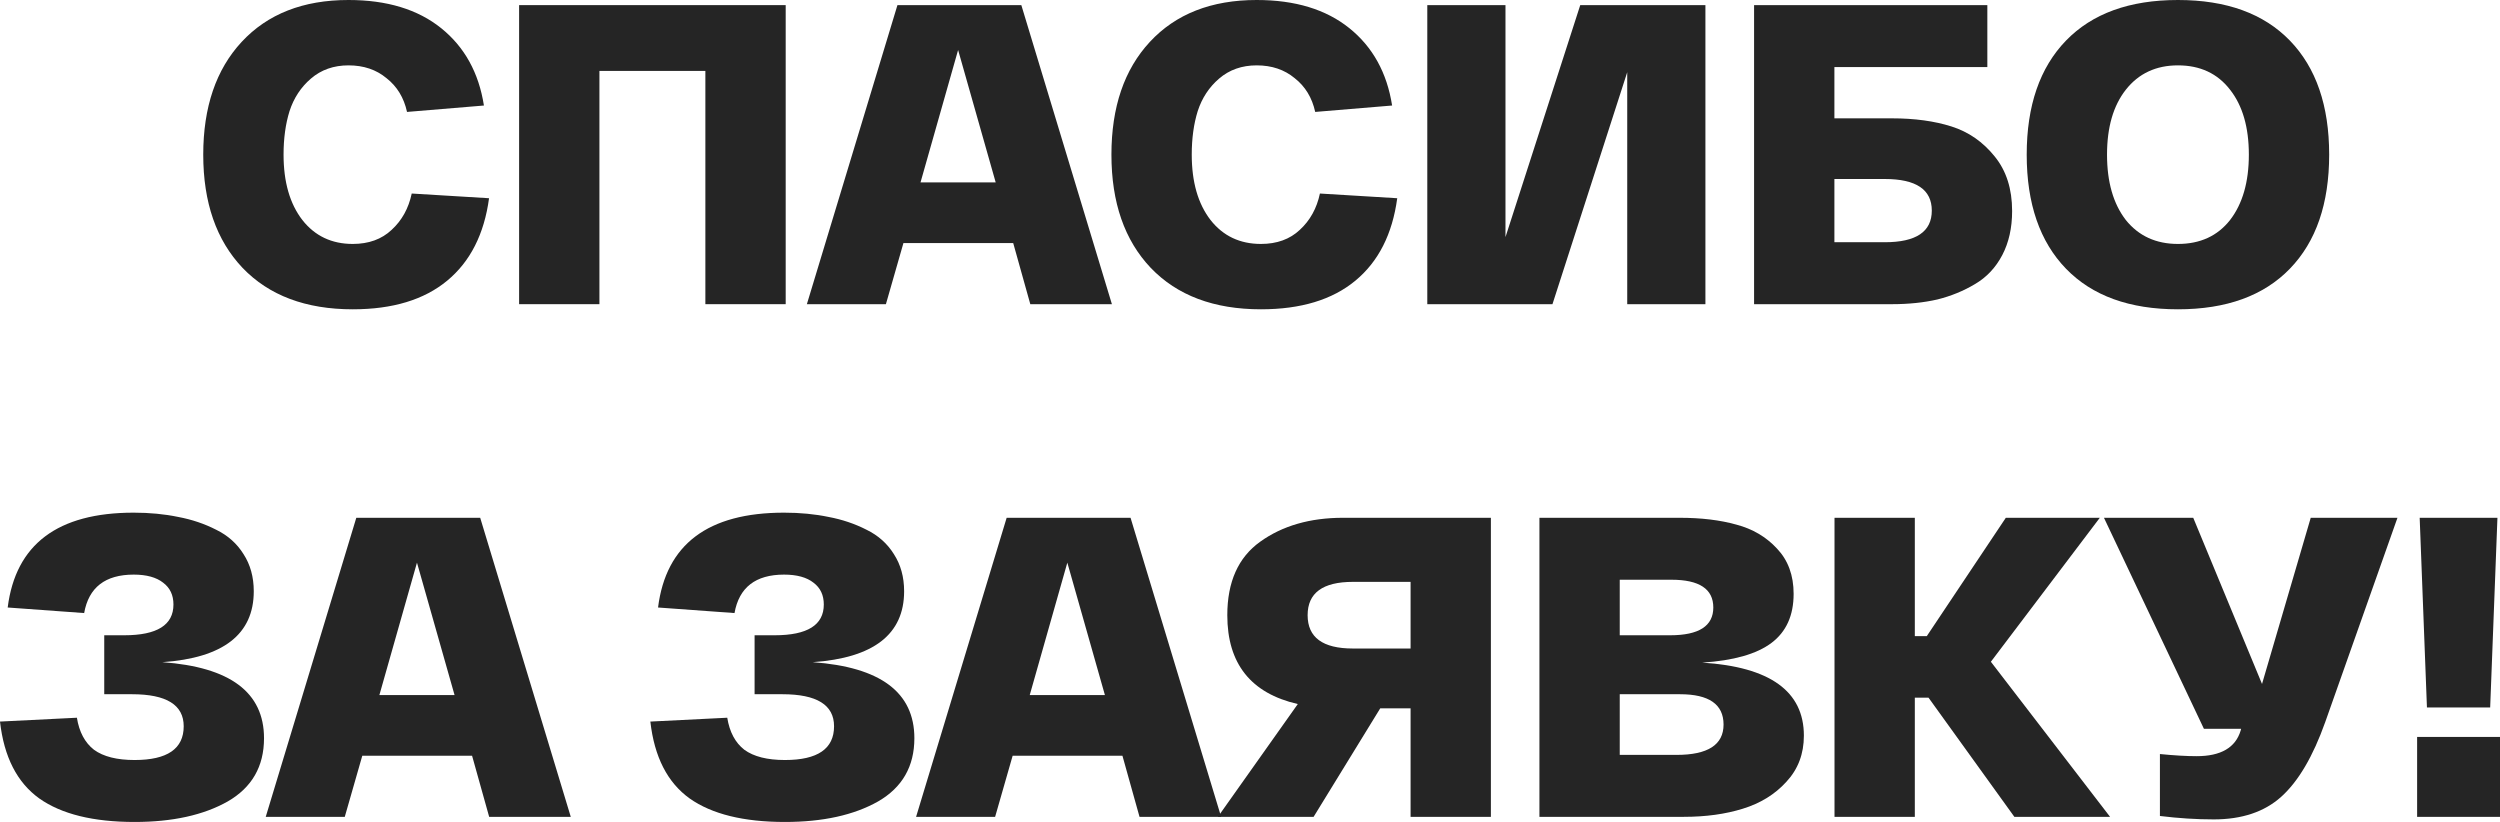 <?xml version="1.0" encoding="UTF-8"?> <svg xmlns="http://www.w3.org/2000/svg" viewBox="0 0 585.184 192.4" fill="none"><path d="M582.884 165.6H568.083L566.383 121.2H584.584L582.884 165.6ZM565.783 191.2V172.5H585.184V191.2H565.783Z" fill="#252525"></path><path d="M540.881 121.2H561.181L544.281 169C541.414 177.067 537.982 182.9 533.979 186.5C530.047 190.033 524.781 191.8 518.181 191.8C514.114 191.8 509.915 191.533 505.58 191V176.5C508.915 176.833 511.779 177 514.182 177C519.846 177 523.281 175 524.481 171L524.581 170.6H515.882L492.482 121.2H513.379L529.48 160.1L540.881 121.2Z" fill="#252525"></path><path d="M493.909 191.2H471.509L451.411 163.3H448.209V191.2H429.411V121.2H448.209V148.9H451.011L469.509 121.2H491.509L466.01 154.9L493.909 191.2Z" fill="#252525"></path><path d="M398.44 155.1C414.306 156.1 422.24 161.8 422.24 172.2C422.24 176.467 420.872 180.067 418.14 183C415.473 185.933 412.073 188.033 407.939 189.3C403.874 190.567 399.272 191.2 394.14 191.2H360.339V121.2H393.14C398.207 121.2 402.639 121.733 406.439 122.8C410.241 123.8 413.406 125.667 415.94 128.4C418.54 131.133 419.84 134.667 419.84 139C419.84 144.067 418.108 147.9 414.64 150.5C411.173 153.1 405.774 154.633 398.44 155.1ZM379.14 135.7V148.7H390.941C397.672 148.7 401.04 146.533 401.04 142.2C401.04 137.867 397.772 135.7 391.241 135.7H379.14ZM392.441 176.7C399.772 176.7 403.439 174.333 403.439 169.6C403.439 164.867 400.04 162.5 393.24 162.5H379.14V176.7H392.441Z" fill="#252525"></path><path d="M348.978 121.2V191.2H330.18V165.8H323.078L307.48 191.2H285.08L303.778 164.8C292.779 162.267 287.28 155.333 287.28 144C287.28 136.2 289.845 130.467 294.979 126.8C300.178 123.067 306.645 121.2 314.379 121.2H348.978ZM330.18 151.8V136.2H316.679C309.612 136.2 306.08 138.8 306.08 144C306.08 149.2 309.612 151.8 316.679 151.8H330.18Z" fill="#252525"></path><path d="M266.732 191.2L262.733 176.9H237.032L232.932 191.2H214.432L235.632 121.2H264.632L285.833 191.2H266.732ZM258.631 162.7L249.832 131.7L241.032 162.7H258.631Z" fill="#252525"></path><path d="M190.23 155C206.097 156.133 214.03 162.067 214.03 172.8C214.03 179.4 211.197 184.333 205.53 187.6C199.864 190.8 192.597 192.4 183.73 192.4C174.064 192.4 166.63 190.567 161.43 186.9C156.231 183.167 153.164 177.167 152.23 168.9L170.23 168C170.764 171.333 172.097 173.833 174.23 175.5C176.43 177.1 179.597 177.9 183.73 177.9C191.397 177.9 195.23 175.267 195.23 170C195.23 165 191.197 162.5 183.13 162.5H176.63V148.7H181.33C188.997 148.7 192.83 146.3 192.83 141.5C192.83 139.3 192.03 137.6 190.43 136.4C188.831 135.133 186.531 134.5 183.53 134.5C176.864 134.5 172.997 137.5 171.931 143.5L154.031 142.2C155.897 127.4 165.73 120 183.53 120C187.264 120 190.73 120.333 193.931 121C197.13 121.6 200.097 122.6 202.831 124C205.564 125.333 207.697 127.233 209.231 129.7C210.831 132.167 211.631 135.067 211.631 138.4C211.631 148.467 204.497 154 190.23 155Z" fill="#252525"></path><path d="M114.501 191.2L110.501 176.9H84.801L80.701 191.2H62.201L83.401 121.2H112.401L133.601 191.2H114.501ZM106.401 162.7L97.601 131.7L88.801 162.7H106.401Z" fill="#252525"></path><path d="M38 155C53.867 156.133 61.8 162.067 61.8 172.8C61.8 179.4 58.967 184.333 53.3 187.6C47.633 190.8 40.367 192.4 31.5 192.4C21.833 192.4 14.4 190.567 9.2 186.9C4 183.167 0.933 177.167 0 168.9L18 168C18.533 171.333 19.867 173.833 22 175.5C24.2 177.1 27.367 177.9 31.5 177.9C39.167 177.9 43 175.267 43 170C43 165 38.967 162.5 30.9 162.5H24.4V148.7H29.1C36.767 148.7 40.6 146.3 40.6 141.5C40.6 139.3 39.8 137.6 38.2 136.4C36.6 135.133 34.3 134.5 31.3 134.5C24.633 134.5 20.767 137.5 19.7 143.5L1.8 142.2C3.667 127.4 13.5 120 31.3 120C35.033 120 38.5 120.333 41.7 121C44.9 121.6 47.867 122.6 50.6 124C53.333 125.333 55.467 127.233 57 129.7C58.6 132.167 59.4 135.067 59.4 138.4C59.4 148.467 52.267 154 38 155Z" fill="#252525"></path><path d="M483.598 62.9C477.466 56.567 474.399 47.667 474.399 36.2C474.399 24.733 477.466 15.833 483.598 9.5C489.732 3.167 498.466 0 509.8 0C521.131 0 529.865 3.167 535.999 9.5C542.131 15.833 545.198 24.733 545.198 36.2C545.198 47.667 542.131 56.567 535.999 62.9C529.865 69.233 521.131 72.4 509.8 72.4C498.466 72.4 489.732 69.233 483.598 62.9ZM497.599 21C494.664 24.733 493.199 29.8 493.199 36.2C493.199 42.6 494.664 47.7 497.599 51.5C500.598 55.233 504.665 57.1 509.8 57.1C514.999 57.1 519.066 55.233 521.998 51.5C524.933 47.7 526.398 42.6 526.398 36.2C526.398 29.8 524.933 24.733 521.998 21C519.066 17.2 514.999 15.3 509.8 15.3C504.665 15.3 500.598 17.2 497.599 21Z" fill="#252525"></path><path d="M442.885 27.7C448.152 27.7 452.784 28.333 456.783 29.6C460.785 30.867 464.15 33.2 466.885 36.6C469.617 39.933 470.984 44.2 470.984 49.4C470.984 53.333 470.217 56.767 468.684 59.7C467.15 62.633 465.017 64.9 462.285 66.5C459.618 68.1 456.683 69.3 453.484 70.1C450.284 70.833 446.752 71.2 442.885 71.2H410.583V1.2H465.185V15.7H429.384V27.7H442.885ZM441.185 56.7C448.517 56.7 452.184 54.233 452.184 49.3C452.184 44.367 448.517 41.9 441.185 41.9H429.384V56.7H441.185Z" fill="#252525"></path><path d="M369.893 1.2H399.192V71.2H380.892V16.9L363.391 71.2H334.092V1.2H352.393V55.5L369.893 1.2Z" fill="#252525"></path><path d="M260.156 36.2C260.156 25.067 263.155 16.267 269.157 9.8C275.224 3.267 283.555 0 294.157 0C303.156 0 310.39 2.2 315.857 6.6C321.324 11 324.656 17.033 325.856 24.7L307.855 26.2C307.123 22.867 305.523 20.233 303.056 18.3C300.656 16.3 297.689 15.3 294.157 15.3C290.69 15.3 287.757 16.333 285.355 18.4C283.023 20.4 281.356 22.933 280.356 26C279.423 29 278.956 32.4 278.956 36.2C278.956 42.6 280.423 47.7 283.355 51.5C286.29 55.233 290.222 57.1 295.157 57.1C298.889 57.1 301.923 56 304.256 53.8C306.655 51.6 308.223 48.767 308.957 45.3L327.055 46.4C325.923 54.8 322.656 61.233 317.257 65.7C311.857 70.167 304.49 72.4 295.157 72.4C284.155 72.4 275.556 69.167 269.357 62.7C263.223 56.233 260.156 47.4 260.156 36.2Z" fill="#252525"></path><path d="M241.167 71.2L237.167 56.9H211.467L207.367 71.2H188.867L210.067 1.2H239.067L260.268 71.2H241.167ZM233.067 42.7L224.267 11.7L215.467 42.7H233.067Z" fill="#252525"></path><path d="M183.91 1.2V71.2H165.11V16.6H140.31V71.2H121.51V1.2H183.91Z" fill="#252525"></path><path d="M47.574 36.2C47.574 25.067 50.574 16.267 56.574 9.8C62.641 3.267 70.974 0 81.574 0C90.574 0 97.808 2.2 103.274 6.6C108.741 11 112.074 17.033 113.274 24.7L95.274 26.2C94.541 22.867 92.941 20.233 90.474 18.3C88.074 16.3 85.108 15.3 81.574 15.3C78.108 15.3 75.174 16.333 72.774 18.4C70.441 20.4 68.774 22.933 67.774 26C66.841 29 66.374 32.4 66.374 36.2C66.374 42.6 67.841 47.7 70.774 51.5C73.708 55.233 77.641 57.1 82.574 57.1C86.307 57.1 89.341 56 91.674 53.8C94.074 51.6 95.641 48.767 96.374 45.3L114.474 46.4C113.341 54.8 110.074 61.233 104.674 65.7C99.274 70.167 91.908 72.4 82.574 72.4C71.574 72.4 62.974 69.167 56.774 62.7C50.641 56.233 47.574 47.4 47.574 36.2Z" fill="#252525"></path></svg> 